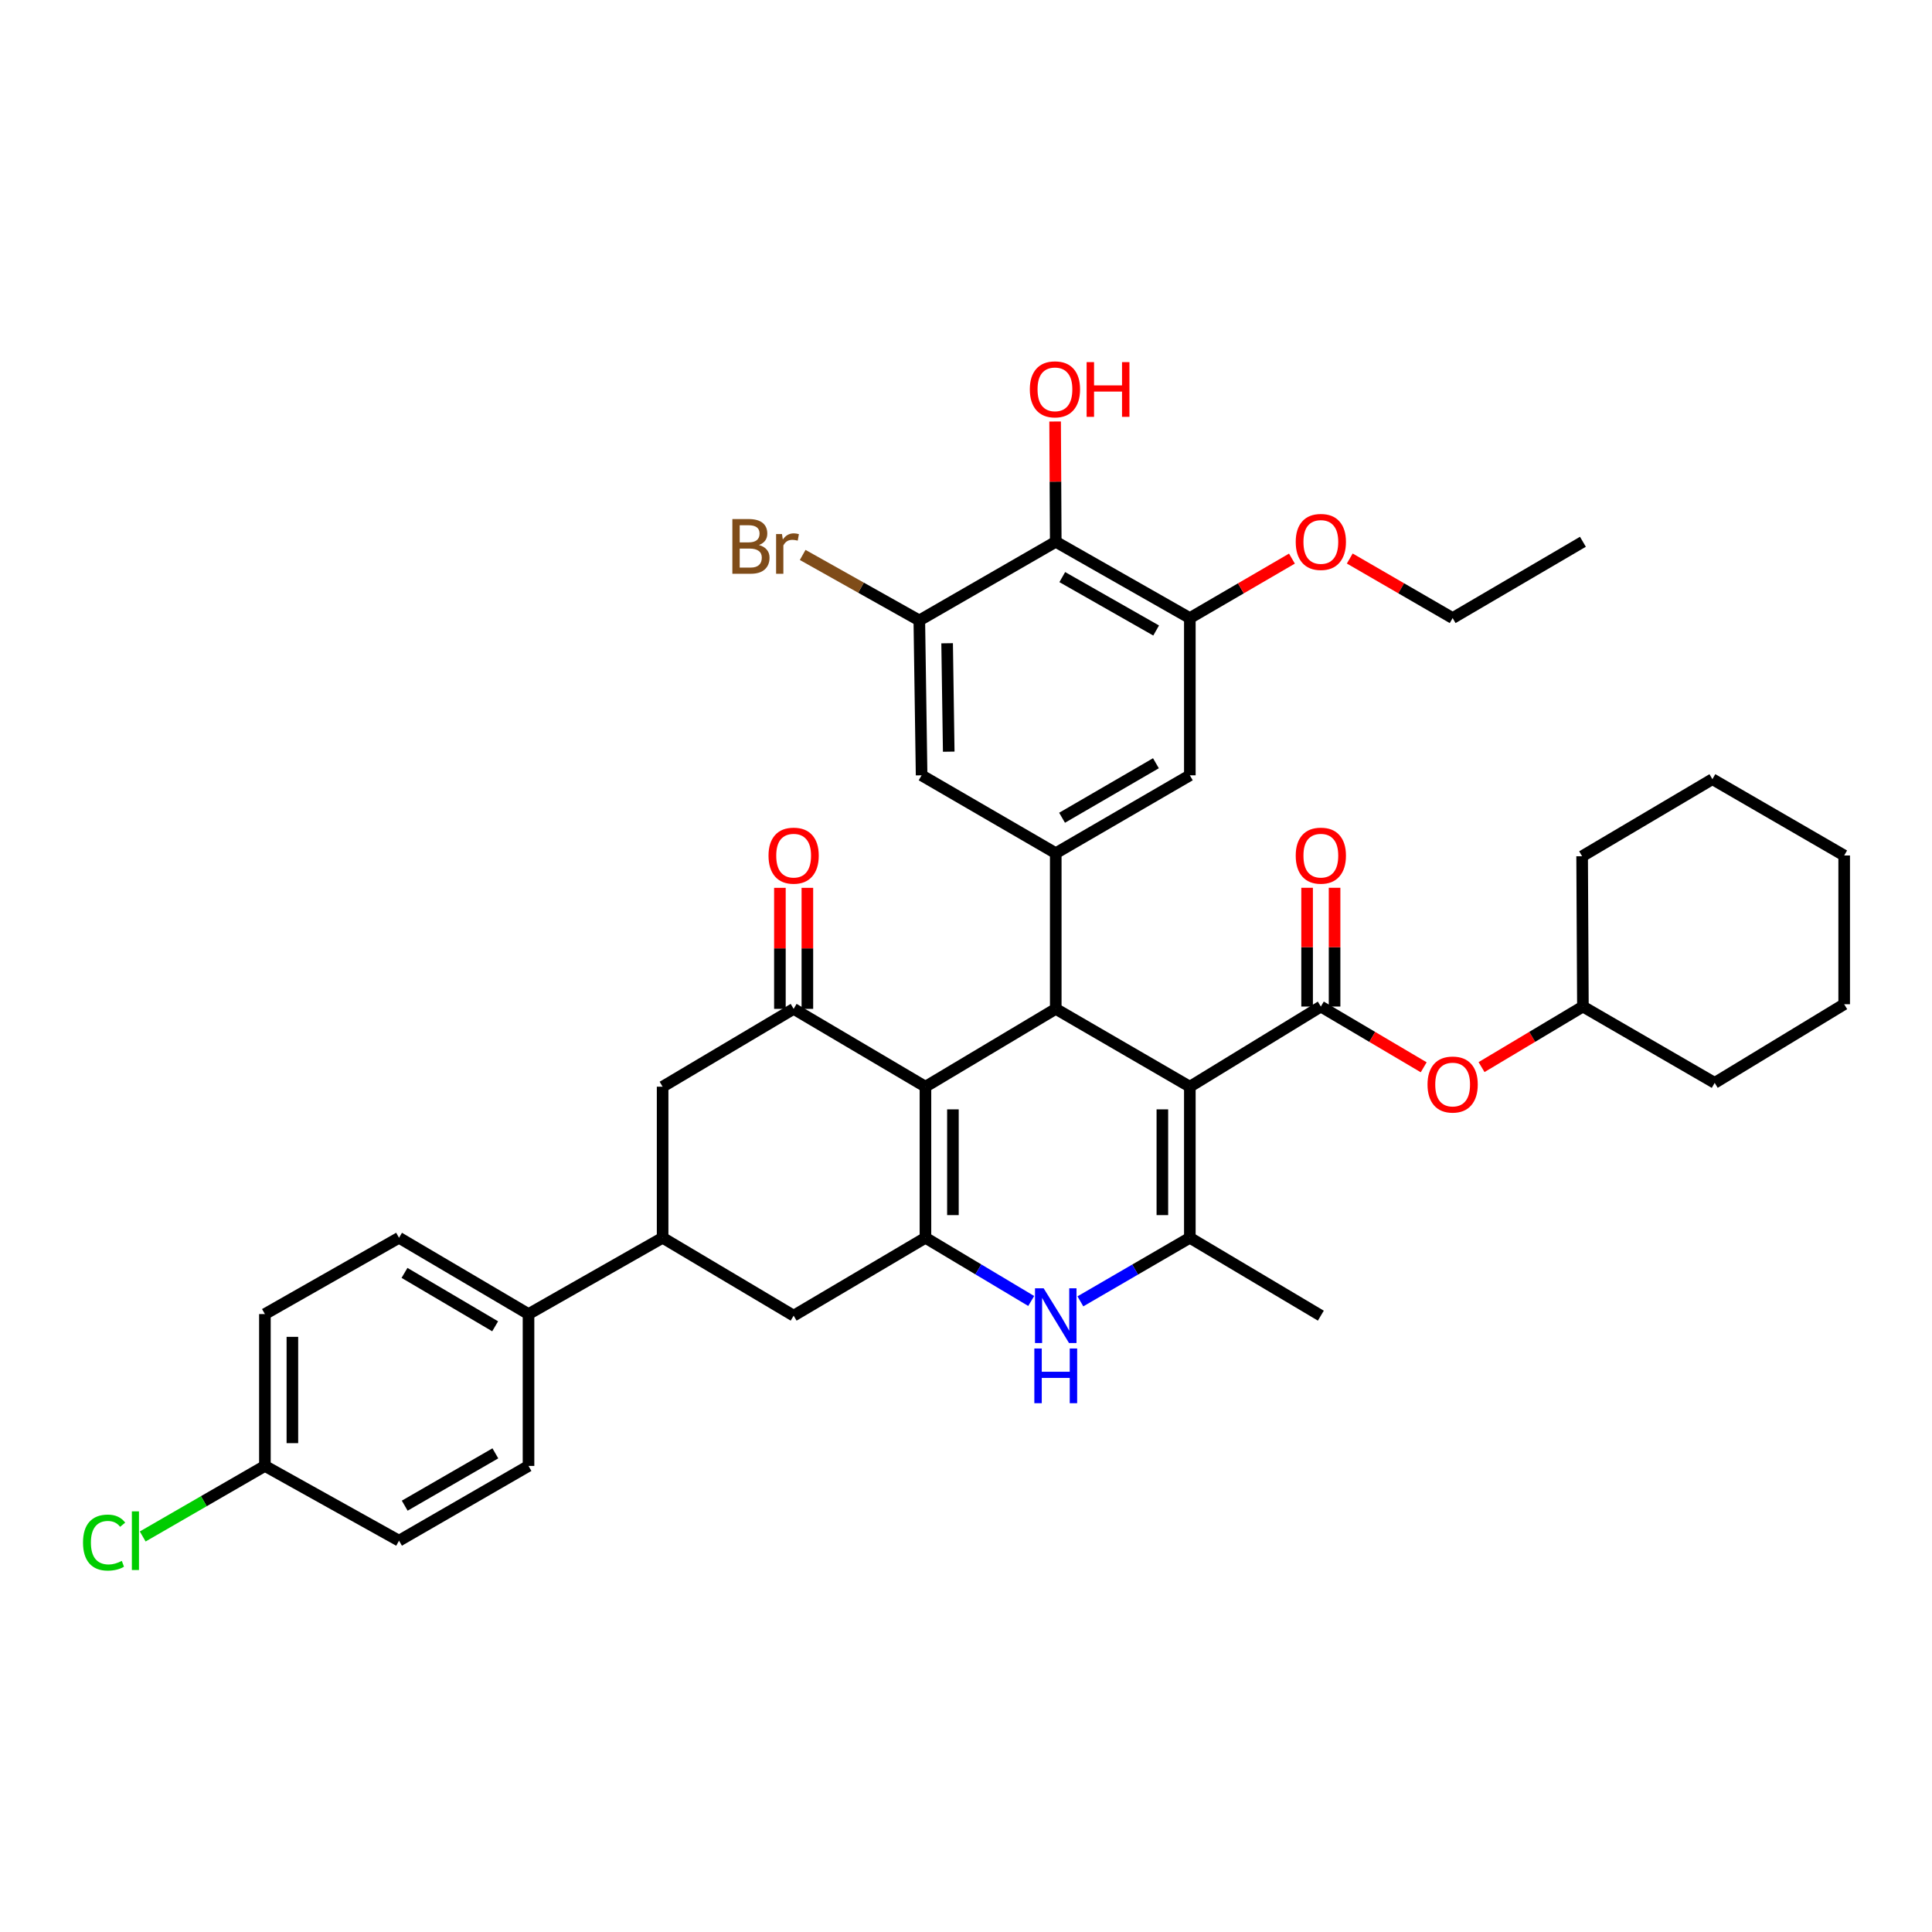 <?xml version='1.0' encoding='iso-8859-1'?>
<svg version='1.1' baseProfile='full'
              xmlns='http://www.w3.org/2000/svg'
                      xmlns:rdkit='http://www.rdkit.org/xml'
                      xmlns:xlink='http://www.w3.org/1999/xlink'
                  xml:space='preserve'
width='1000px' height='1000px' viewBox='0 0 1000 1000'>
<!-- END OF HEADER -->
<rect style='opacity:1.0;fill:#FFFFFF;stroke:none' width='1000' height='1000' x='0' y='0'> </rect>
<path class='bond-1' d='M 615.858,562.473 L 546.455,522.19' style='fill:none;fill-rule:evenodd;stroke:#000000;stroke-width:6px;stroke-linecap:butt;stroke-linejoin:miter;stroke-opacity:1' />
<path class='bond-3' d='M 615.858,562.473 L 615.858,640.669' style='fill:none;fill-rule:evenodd;stroke:#000000;stroke-width:6px;stroke-linecap:butt;stroke-linejoin:miter;stroke-opacity:1' />
<path class='bond-3' d='M 601.638,574.203 L 601.638,628.94' style='fill:none;fill-rule:evenodd;stroke:#000000;stroke-width:6px;stroke-linecap:butt;stroke-linejoin:miter;stroke-opacity:1' />
<path class='bond-4' d='M 615.858,562.473 L 683.665,520.99' style='fill:none;fill-rule:evenodd;stroke:#000000;stroke-width:6px;stroke-linecap:butt;stroke-linejoin:miter;stroke-opacity:1' />
<path class='bond-0' d='M 479.011,562.473 L 546.455,522.19' style='fill:none;fill-rule:evenodd;stroke:#000000;stroke-width:6px;stroke-linecap:butt;stroke-linejoin:miter;stroke-opacity:1' />
<path class='bond-6' d='M 479.011,562.473 L 410.786,522.19' style='fill:none;fill-rule:evenodd;stroke:#000000;stroke-width:6px;stroke-linecap:butt;stroke-linejoin:miter;stroke-opacity:1' />
<path class='bond-38' d='M 479.011,562.473 L 479.011,640.669' style='fill:none;fill-rule:evenodd;stroke:#000000;stroke-width:6px;stroke-linecap:butt;stroke-linejoin:miter;stroke-opacity:1' />
<path class='bond-38' d='M 493.232,574.203 L 493.232,628.94' style='fill:none;fill-rule:evenodd;stroke:#000000;stroke-width:6px;stroke-linecap:butt;stroke-linejoin:miter;stroke-opacity:1' />
<path class='bond-7' d='M 546.455,522.19 L 546.455,441.609' style='fill:none;fill-rule:evenodd;stroke:#000000;stroke-width:6px;stroke-linecap:butt;stroke-linejoin:miter;stroke-opacity:1' />
<path class='bond-2' d='M 479.011,640.669 L 506.381,657.029' style='fill:none;fill-rule:evenodd;stroke:#000000;stroke-width:6px;stroke-linecap:butt;stroke-linejoin:miter;stroke-opacity:1' />
<path class='bond-2' d='M 506.381,657.029 L 533.751,673.389' style='fill:none;fill-rule:evenodd;stroke:#0000FF;stroke-width:6px;stroke-linecap:butt;stroke-linejoin:miter;stroke-opacity:1' />
<path class='bond-11' d='M 479.011,640.669 L 410.786,680.984' style='fill:none;fill-rule:evenodd;stroke:#000000;stroke-width:6px;stroke-linecap:butt;stroke-linejoin:miter;stroke-opacity:1' />
<path class='bond-5' d='M 615.858,640.669 L 587.53,657.124' style='fill:none;fill-rule:evenodd;stroke:#000000;stroke-width:6px;stroke-linecap:butt;stroke-linejoin:miter;stroke-opacity:1' />
<path class='bond-5' d='M 587.53,657.124 L 559.202,673.579' style='fill:none;fill-rule:evenodd;stroke:#0000FF;stroke-width:6px;stroke-linecap:butt;stroke-linejoin:miter;stroke-opacity:1' />
<path class='bond-26' d='M 615.858,640.669 L 683.665,680.984' style='fill:none;fill-rule:evenodd;stroke:#000000;stroke-width:6px;stroke-linecap:butt;stroke-linejoin:miter;stroke-opacity:1' />
<path class='bond-16' d='M 683.665,520.99 L 710.284,536.708' style='fill:none;fill-rule:evenodd;stroke:#000000;stroke-width:6px;stroke-linecap:butt;stroke-linejoin:miter;stroke-opacity:1' />
<path class='bond-16' d='M 710.284,536.708 L 736.902,552.426' style='fill:none;fill-rule:evenodd;stroke:#FF0000;stroke-width:6px;stroke-linecap:butt;stroke-linejoin:miter;stroke-opacity:1' />
<path class='bond-17' d='M 690.775,520.99 L 690.775,490.253' style='fill:none;fill-rule:evenodd;stroke:#000000;stroke-width:6px;stroke-linecap:butt;stroke-linejoin:miter;stroke-opacity:1' />
<path class='bond-17' d='M 690.775,490.253 L 690.775,459.516' style='fill:none;fill-rule:evenodd;stroke:#FF0000;stroke-width:6px;stroke-linecap:butt;stroke-linejoin:miter;stroke-opacity:1' />
<path class='bond-17' d='M 676.555,520.99 L 676.555,490.253' style='fill:none;fill-rule:evenodd;stroke:#000000;stroke-width:6px;stroke-linecap:butt;stroke-linejoin:miter;stroke-opacity:1' />
<path class='bond-17' d='M 676.555,490.253 L 676.555,459.516' style='fill:none;fill-rule:evenodd;stroke:#FF0000;stroke-width:6px;stroke-linecap:butt;stroke-linejoin:miter;stroke-opacity:1' />
<path class='bond-13' d='M 410.786,522.19 L 342.971,562.473' style='fill:none;fill-rule:evenodd;stroke:#000000;stroke-width:6px;stroke-linecap:butt;stroke-linejoin:miter;stroke-opacity:1' />
<path class='bond-19' d='M 417.896,522.19 L 417.896,490.868' style='fill:none;fill-rule:evenodd;stroke:#000000;stroke-width:6px;stroke-linecap:butt;stroke-linejoin:miter;stroke-opacity:1' />
<path class='bond-19' d='M 417.896,490.868 L 417.896,459.546' style='fill:none;fill-rule:evenodd;stroke:#FF0000;stroke-width:6px;stroke-linecap:butt;stroke-linejoin:miter;stroke-opacity:1' />
<path class='bond-19' d='M 403.676,522.19 L 403.676,490.868' style='fill:none;fill-rule:evenodd;stroke:#000000;stroke-width:6px;stroke-linecap:butt;stroke-linejoin:miter;stroke-opacity:1' />
<path class='bond-19' d='M 403.676,490.868 L 403.676,459.546' style='fill:none;fill-rule:evenodd;stroke:#FF0000;stroke-width:6px;stroke-linecap:butt;stroke-linejoin:miter;stroke-opacity:1' />
<path class='bond-14' d='M 546.455,441.609 L 477.021,401.302' style='fill:none;fill-rule:evenodd;stroke:#000000;stroke-width:6px;stroke-linecap:butt;stroke-linejoin:miter;stroke-opacity:1' />
<path class='bond-15' d='M 546.455,441.609 L 615.858,401.302' style='fill:none;fill-rule:evenodd;stroke:#000000;stroke-width:6px;stroke-linecap:butt;stroke-linejoin:miter;stroke-opacity:1' />
<path class='bond-15' d='M 549.724,423.266 L 598.306,395.051' style='fill:none;fill-rule:evenodd;stroke:#000000;stroke-width:6px;stroke-linecap:butt;stroke-linejoin:miter;stroke-opacity:1' />
<path class='bond-8' d='M 546.455,280.422 L 615.858,319.915' style='fill:none;fill-rule:evenodd;stroke:#000000;stroke-width:6px;stroke-linecap:butt;stroke-linejoin:miter;stroke-opacity:1' />
<path class='bond-8' d='M 549.833,298.705 L 598.415,326.35' style='fill:none;fill-rule:evenodd;stroke:#000000;stroke-width:6px;stroke-linecap:butt;stroke-linejoin:miter;stroke-opacity:1' />
<path class='bond-23' d='M 546.455,280.422 L 546.29,249.296' style='fill:none;fill-rule:evenodd;stroke:#000000;stroke-width:6px;stroke-linecap:butt;stroke-linejoin:miter;stroke-opacity:1' />
<path class='bond-23' d='M 546.29,249.296 L 546.125,218.171' style='fill:none;fill-rule:evenodd;stroke:#FF0000;stroke-width:6px;stroke-linecap:butt;stroke-linejoin:miter;stroke-opacity:1' />
<path class='bond-39' d='M 546.455,280.422 L 475.836,321.131' style='fill:none;fill-rule:evenodd;stroke:#000000;stroke-width:6px;stroke-linecap:butt;stroke-linejoin:miter;stroke-opacity:1' />
<path class='bond-9' d='M 475.836,321.131 L 477.021,401.302' style='fill:none;fill-rule:evenodd;stroke:#000000;stroke-width:6px;stroke-linecap:butt;stroke-linejoin:miter;stroke-opacity:1' />
<path class='bond-9' d='M 490.232,332.947 L 491.062,389.066' style='fill:none;fill-rule:evenodd;stroke:#000000;stroke-width:6px;stroke-linecap:butt;stroke-linejoin:miter;stroke-opacity:1' />
<path class='bond-22' d='M 475.836,321.131 L 445.651,304.183' style='fill:none;fill-rule:evenodd;stroke:#000000;stroke-width:6px;stroke-linecap:butt;stroke-linejoin:miter;stroke-opacity:1' />
<path class='bond-22' d='M 445.651,304.183 L 415.466,287.235' style='fill:none;fill-rule:evenodd;stroke:#7F4C19;stroke-width:6px;stroke-linecap:butt;stroke-linejoin:miter;stroke-opacity:1' />
<path class='bond-10' d='M 615.858,319.915 L 615.858,401.302' style='fill:none;fill-rule:evenodd;stroke:#000000;stroke-width:6px;stroke-linecap:butt;stroke-linejoin:miter;stroke-opacity:1' />
<path class='bond-25' d='M 615.858,319.915 L 642.281,304.525' style='fill:none;fill-rule:evenodd;stroke:#000000;stroke-width:6px;stroke-linecap:butt;stroke-linejoin:miter;stroke-opacity:1' />
<path class='bond-25' d='M 642.281,304.525 L 668.703,289.136' style='fill:none;fill-rule:evenodd;stroke:#FF0000;stroke-width:6px;stroke-linecap:butt;stroke-linejoin:miter;stroke-opacity:1' />
<path class='bond-12' d='M 410.786,680.984 L 342.971,640.669' style='fill:none;fill-rule:evenodd;stroke:#000000;stroke-width:6px;stroke-linecap:butt;stroke-linejoin:miter;stroke-opacity:1' />
<path class='bond-18' d='M 342.971,640.669 L 273.56,680.162' style='fill:none;fill-rule:evenodd;stroke:#000000;stroke-width:6px;stroke-linecap:butt;stroke-linejoin:miter;stroke-opacity:1' />
<path class='bond-40' d='M 342.971,640.669 L 342.971,562.473' style='fill:none;fill-rule:evenodd;stroke:#000000;stroke-width:6px;stroke-linecap:butt;stroke-linejoin:miter;stroke-opacity:1' />
<path class='bond-30' d='M 766.846,552.333 L 793.078,536.661' style='fill:none;fill-rule:evenodd;stroke:#FF0000;stroke-width:6px;stroke-linecap:butt;stroke-linejoin:miter;stroke-opacity:1' />
<path class='bond-30' d='M 793.078,536.661 L 819.311,520.99' style='fill:none;fill-rule:evenodd;stroke:#000000;stroke-width:6px;stroke-linecap:butt;stroke-linejoin:miter;stroke-opacity:1' />
<path class='bond-20' d='M 273.56,680.162 L 206.535,640.669' style='fill:none;fill-rule:evenodd;stroke:#000000;stroke-width:6px;stroke-linecap:butt;stroke-linejoin:miter;stroke-opacity:1' />
<path class='bond-20' d='M 256.287,686.49 L 209.37,658.845' style='fill:none;fill-rule:evenodd;stroke:#000000;stroke-width:6px;stroke-linecap:butt;stroke-linejoin:miter;stroke-opacity:1' />
<path class='bond-21' d='M 273.56,680.162 L 273.56,758.761' style='fill:none;fill-rule:evenodd;stroke:#000000;stroke-width:6px;stroke-linecap:butt;stroke-linejoin:miter;stroke-opacity:1' />
<path class='bond-27' d='M 206.535,640.669 L 137.116,680.162' style='fill:none;fill-rule:evenodd;stroke:#000000;stroke-width:6px;stroke-linecap:butt;stroke-linejoin:miter;stroke-opacity:1' />
<path class='bond-28' d='M 273.56,758.761 L 206.535,797.456' style='fill:none;fill-rule:evenodd;stroke:#000000;stroke-width:6px;stroke-linecap:butt;stroke-linejoin:miter;stroke-opacity:1' />
<path class='bond-28' d='M 256.396,752.25 L 209.479,779.336' style='fill:none;fill-rule:evenodd;stroke:#000000;stroke-width:6px;stroke-linecap:butt;stroke-linejoin:miter;stroke-opacity:1' />
<path class='bond-24' d='M 137.116,758.761 L 206.535,797.456' style='fill:none;fill-rule:evenodd;stroke:#000000;stroke-width:6px;stroke-linecap:butt;stroke-linejoin:miter;stroke-opacity:1' />
<path class='bond-29' d='M 137.116,758.761 L 105.491,777.018' style='fill:none;fill-rule:evenodd;stroke:#000000;stroke-width:6px;stroke-linecap:butt;stroke-linejoin:miter;stroke-opacity:1' />
<path class='bond-29' d='M 105.491,777.018 L 73.866,795.276' style='fill:none;fill-rule:evenodd;stroke:#00CC00;stroke-width:6px;stroke-linecap:butt;stroke-linejoin:miter;stroke-opacity:1' />
<path class='bond-42' d='M 137.116,758.761 L 137.116,680.162' style='fill:none;fill-rule:evenodd;stroke:#000000;stroke-width:6px;stroke-linecap:butt;stroke-linejoin:miter;stroke-opacity:1' />
<path class='bond-42' d='M 151.337,746.971 L 151.337,691.952' style='fill:none;fill-rule:evenodd;stroke:#000000;stroke-width:6px;stroke-linecap:butt;stroke-linejoin:miter;stroke-opacity:1' />
<path class='bond-31' d='M 698.636,289.089 L 725.259,304.502' style='fill:none;fill-rule:evenodd;stroke:#FF0000;stroke-width:6px;stroke-linecap:butt;stroke-linejoin:miter;stroke-opacity:1' />
<path class='bond-31' d='M 725.259,304.502 L 751.883,319.915' style='fill:none;fill-rule:evenodd;stroke:#000000;stroke-width:6px;stroke-linecap:butt;stroke-linejoin:miter;stroke-opacity:1' />
<path class='bond-32' d='M 819.311,520.99 L 887.521,560.49' style='fill:none;fill-rule:evenodd;stroke:#000000;stroke-width:6px;stroke-linecap:butt;stroke-linejoin:miter;stroke-opacity:1' />
<path class='bond-33' d='M 819.311,520.99 L 818.908,443.197' style='fill:none;fill-rule:evenodd;stroke:#000000;stroke-width:6px;stroke-linecap:butt;stroke-linejoin:miter;stroke-opacity:1' />
<path class='bond-34' d='M 751.883,319.915 L 819.311,280.422' style='fill:none;fill-rule:evenodd;stroke:#000000;stroke-width:6px;stroke-linecap:butt;stroke-linejoin:miter;stroke-opacity:1' />
<path class='bond-36' d='M 887.521,560.49 L 954.545,519.789' style='fill:none;fill-rule:evenodd;stroke:#000000;stroke-width:6px;stroke-linecap:butt;stroke-linejoin:miter;stroke-opacity:1' />
<path class='bond-35' d='M 818.908,443.197 L 886.336,403.301' style='fill:none;fill-rule:evenodd;stroke:#000000;stroke-width:6px;stroke-linecap:butt;stroke-linejoin:miter;stroke-opacity:1' />
<path class='bond-37' d='M 886.336,403.301 L 954.545,442.802' style='fill:none;fill-rule:evenodd;stroke:#000000;stroke-width:6px;stroke-linecap:butt;stroke-linejoin:miter;stroke-opacity:1' />
<path class='bond-41' d='M 954.545,519.789 L 954.545,442.802' style='fill:none;fill-rule:evenodd;stroke:#000000;stroke-width:6px;stroke-linecap:butt;stroke-linejoin:miter;stroke-opacity:1' />
<path  class='atom-6' d='M 540.195 666.824
L 549.475 681.824
Q 550.395 683.304, 551.875 685.984
Q 553.355 688.664, 553.435 688.824
L 553.435 666.824
L 557.195 666.824
L 557.195 695.144
L 553.315 695.144
L 543.355 678.744
Q 542.195 676.824, 540.955 674.624
Q 539.755 672.424, 539.395 671.744
L 539.395 695.144
L 535.715 695.144
L 535.715 666.824
L 540.195 666.824
' fill='#0000FF'/>
<path  class='atom-6' d='M 535.375 697.976
L 539.215 697.976
L 539.215 710.016
L 553.695 710.016
L 553.695 697.976
L 557.535 697.976
L 557.535 726.296
L 553.695 726.296
L 553.695 713.216
L 539.215 713.216
L 539.215 726.296
L 535.375 726.296
L 535.375 697.976
' fill='#0000FF'/>
<path  class='atom-17' d='M 738.883 561.352
Q 738.883 554.552, 742.243 550.752
Q 745.603 546.952, 751.883 546.952
Q 758.163 546.952, 761.523 550.752
Q 764.883 554.552, 764.883 561.352
Q 764.883 568.232, 761.483 572.152
Q 758.083 576.032, 751.883 576.032
Q 745.643 576.032, 742.243 572.152
Q 738.883 568.272, 738.883 561.352
M 751.883 572.832
Q 756.203 572.832, 758.523 569.952
Q 760.883 567.032, 760.883 561.352
Q 760.883 555.792, 758.523 552.992
Q 756.203 550.152, 751.883 550.152
Q 747.563 550.152, 745.203 552.952
Q 742.883 555.752, 742.883 561.352
Q 742.883 567.072, 745.203 569.952
Q 747.563 572.832, 751.883 572.832
' fill='#FF0000'/>
<path  class='atom-18' d='M 670.665 442.882
Q 670.665 436.082, 674.025 432.282
Q 677.385 428.482, 683.665 428.482
Q 689.945 428.482, 693.305 432.282
Q 696.665 436.082, 696.665 442.882
Q 696.665 449.762, 693.265 453.682
Q 689.865 457.562, 683.665 457.562
Q 677.425 457.562, 674.025 453.682
Q 670.665 449.802, 670.665 442.882
M 683.665 454.362
Q 687.985 454.362, 690.305 451.482
Q 692.665 448.562, 692.665 442.882
Q 692.665 437.322, 690.305 434.522
Q 687.985 431.682, 683.665 431.682
Q 679.345 431.682, 676.985 434.482
Q 674.665 437.282, 674.665 442.882
Q 674.665 448.602, 676.985 451.482
Q 679.345 454.362, 683.665 454.362
' fill='#FF0000'/>
<path  class='atom-20' d='M 397.786 442.882
Q 397.786 436.082, 401.146 432.282
Q 404.506 428.482, 410.786 428.482
Q 417.066 428.482, 420.426 432.282
Q 423.786 436.082, 423.786 442.882
Q 423.786 449.762, 420.386 453.682
Q 416.986 457.562, 410.786 457.562
Q 404.546 457.562, 401.146 453.682
Q 397.786 449.802, 397.786 442.882
M 410.786 454.362
Q 415.106 454.362, 417.426 451.482
Q 419.786 448.562, 419.786 442.882
Q 419.786 437.322, 417.426 434.522
Q 415.106 431.682, 410.786 431.682
Q 406.466 431.682, 404.106 434.482
Q 401.786 437.282, 401.786 442.882
Q 401.786 448.602, 404.106 451.482
Q 406.466 454.362, 410.786 454.362
' fill='#FF0000'/>
<path  class='atom-23' d='M 392.83 282.104
Q 395.55 282.864, 396.91 284.544
Q 398.31 286.184, 398.31 288.624
Q 398.31 292.544, 395.79 294.784
Q 393.31 296.984, 388.59 296.984
L 379.07 296.984
L 379.07 268.664
L 387.43 268.664
Q 392.27 268.664, 394.71 270.624
Q 397.15 272.584, 397.15 276.184
Q 397.15 280.464, 392.83 282.104
M 382.87 271.864
L 382.87 280.744
L 387.43 280.744
Q 390.23 280.744, 391.67 279.624
Q 393.15 278.464, 393.15 276.184
Q 393.15 271.864, 387.43 271.864
L 382.87 271.864
M 388.59 293.784
Q 391.35 293.784, 392.83 292.464
Q 394.31 291.144, 394.31 288.624
Q 394.31 286.304, 392.67 285.144
Q 391.07 283.944, 387.99 283.944
L 382.87 283.944
L 382.87 293.784
L 388.59 293.784
' fill='#7F4C19'/>
<path  class='atom-23' d='M 404.75 276.424
L 405.19 279.264
Q 407.35 276.064, 410.87 276.064
Q 411.99 276.064, 413.51 276.464
L 412.91 279.824
Q 411.19 279.424, 410.23 279.424
Q 408.55 279.424, 407.43 280.104
Q 406.35 280.744, 405.47 282.304
L 405.47 296.984
L 401.71 296.984
L 401.71 276.424
L 404.75 276.424
' fill='#7F4C19'/>
<path  class='atom-24' d='M 533.036 201.516
Q 533.036 194.716, 536.396 190.916
Q 539.756 187.116, 546.036 187.116
Q 552.316 187.116, 555.676 190.916
Q 559.036 194.716, 559.036 201.516
Q 559.036 208.396, 555.636 212.316
Q 552.236 216.196, 546.036 216.196
Q 539.796 216.196, 536.396 212.316
Q 533.036 208.436, 533.036 201.516
M 546.036 212.996
Q 550.356 212.996, 552.676 210.116
Q 555.036 207.196, 555.036 201.516
Q 555.036 195.956, 552.676 193.156
Q 550.356 190.316, 546.036 190.316
Q 541.716 190.316, 539.356 193.116
Q 537.036 195.916, 537.036 201.516
Q 537.036 207.236, 539.356 210.116
Q 541.716 212.996, 546.036 212.996
' fill='#FF0000'/>
<path  class='atom-24' d='M 562.436 187.436
L 566.276 187.436
L 566.276 199.476
L 580.756 199.476
L 580.756 187.436
L 584.596 187.436
L 584.596 215.756
L 580.756 215.756
L 580.756 202.676
L 566.276 202.676
L 566.276 215.756
L 562.436 215.756
L 562.436 187.436
' fill='#FF0000'/>
<path  class='atom-26' d='M 670.665 280.502
Q 670.665 273.702, 674.025 269.902
Q 677.385 266.102, 683.665 266.102
Q 689.945 266.102, 693.305 269.902
Q 696.665 273.702, 696.665 280.502
Q 696.665 287.382, 693.265 291.302
Q 689.865 295.182, 683.665 295.182
Q 677.425 295.182, 674.025 291.302
Q 670.665 287.422, 670.665 280.502
M 683.665 291.982
Q 687.985 291.982, 690.305 289.102
Q 692.665 286.182, 692.665 280.502
Q 692.665 274.942, 690.305 272.142
Q 687.985 269.302, 683.665 269.302
Q 679.345 269.302, 676.985 272.102
Q 674.665 274.902, 674.665 280.502
Q 674.665 286.222, 676.985 289.102
Q 679.345 291.982, 683.665 291.982
' fill='#FF0000'/>
<path  class='atom-30' d='M 42.971 798.436
Q 42.971 791.396, 46.251 787.716
Q 49.571 783.996, 55.851 783.996
Q 61.691 783.996, 64.811 788.116
L 62.171 790.276
Q 59.891 787.276, 55.851 787.276
Q 51.571 787.276, 49.291 790.156
Q 47.051 792.996, 47.051 798.436
Q 47.051 804.036, 49.371 806.916
Q 51.731 809.796, 56.291 809.796
Q 59.411 809.796, 63.051 807.916
L 64.171 810.916
Q 62.691 811.876, 60.451 812.436
Q 58.211 812.996, 55.731 812.996
Q 49.571 812.996, 46.251 809.236
Q 42.971 805.476, 42.971 798.436
' fill='#00CC00'/>
<path  class='atom-30' d='M 68.251 782.276
L 71.931 782.276
L 71.931 812.636
L 68.251 812.636
L 68.251 782.276
' fill='#00CC00'/>
</svg>
